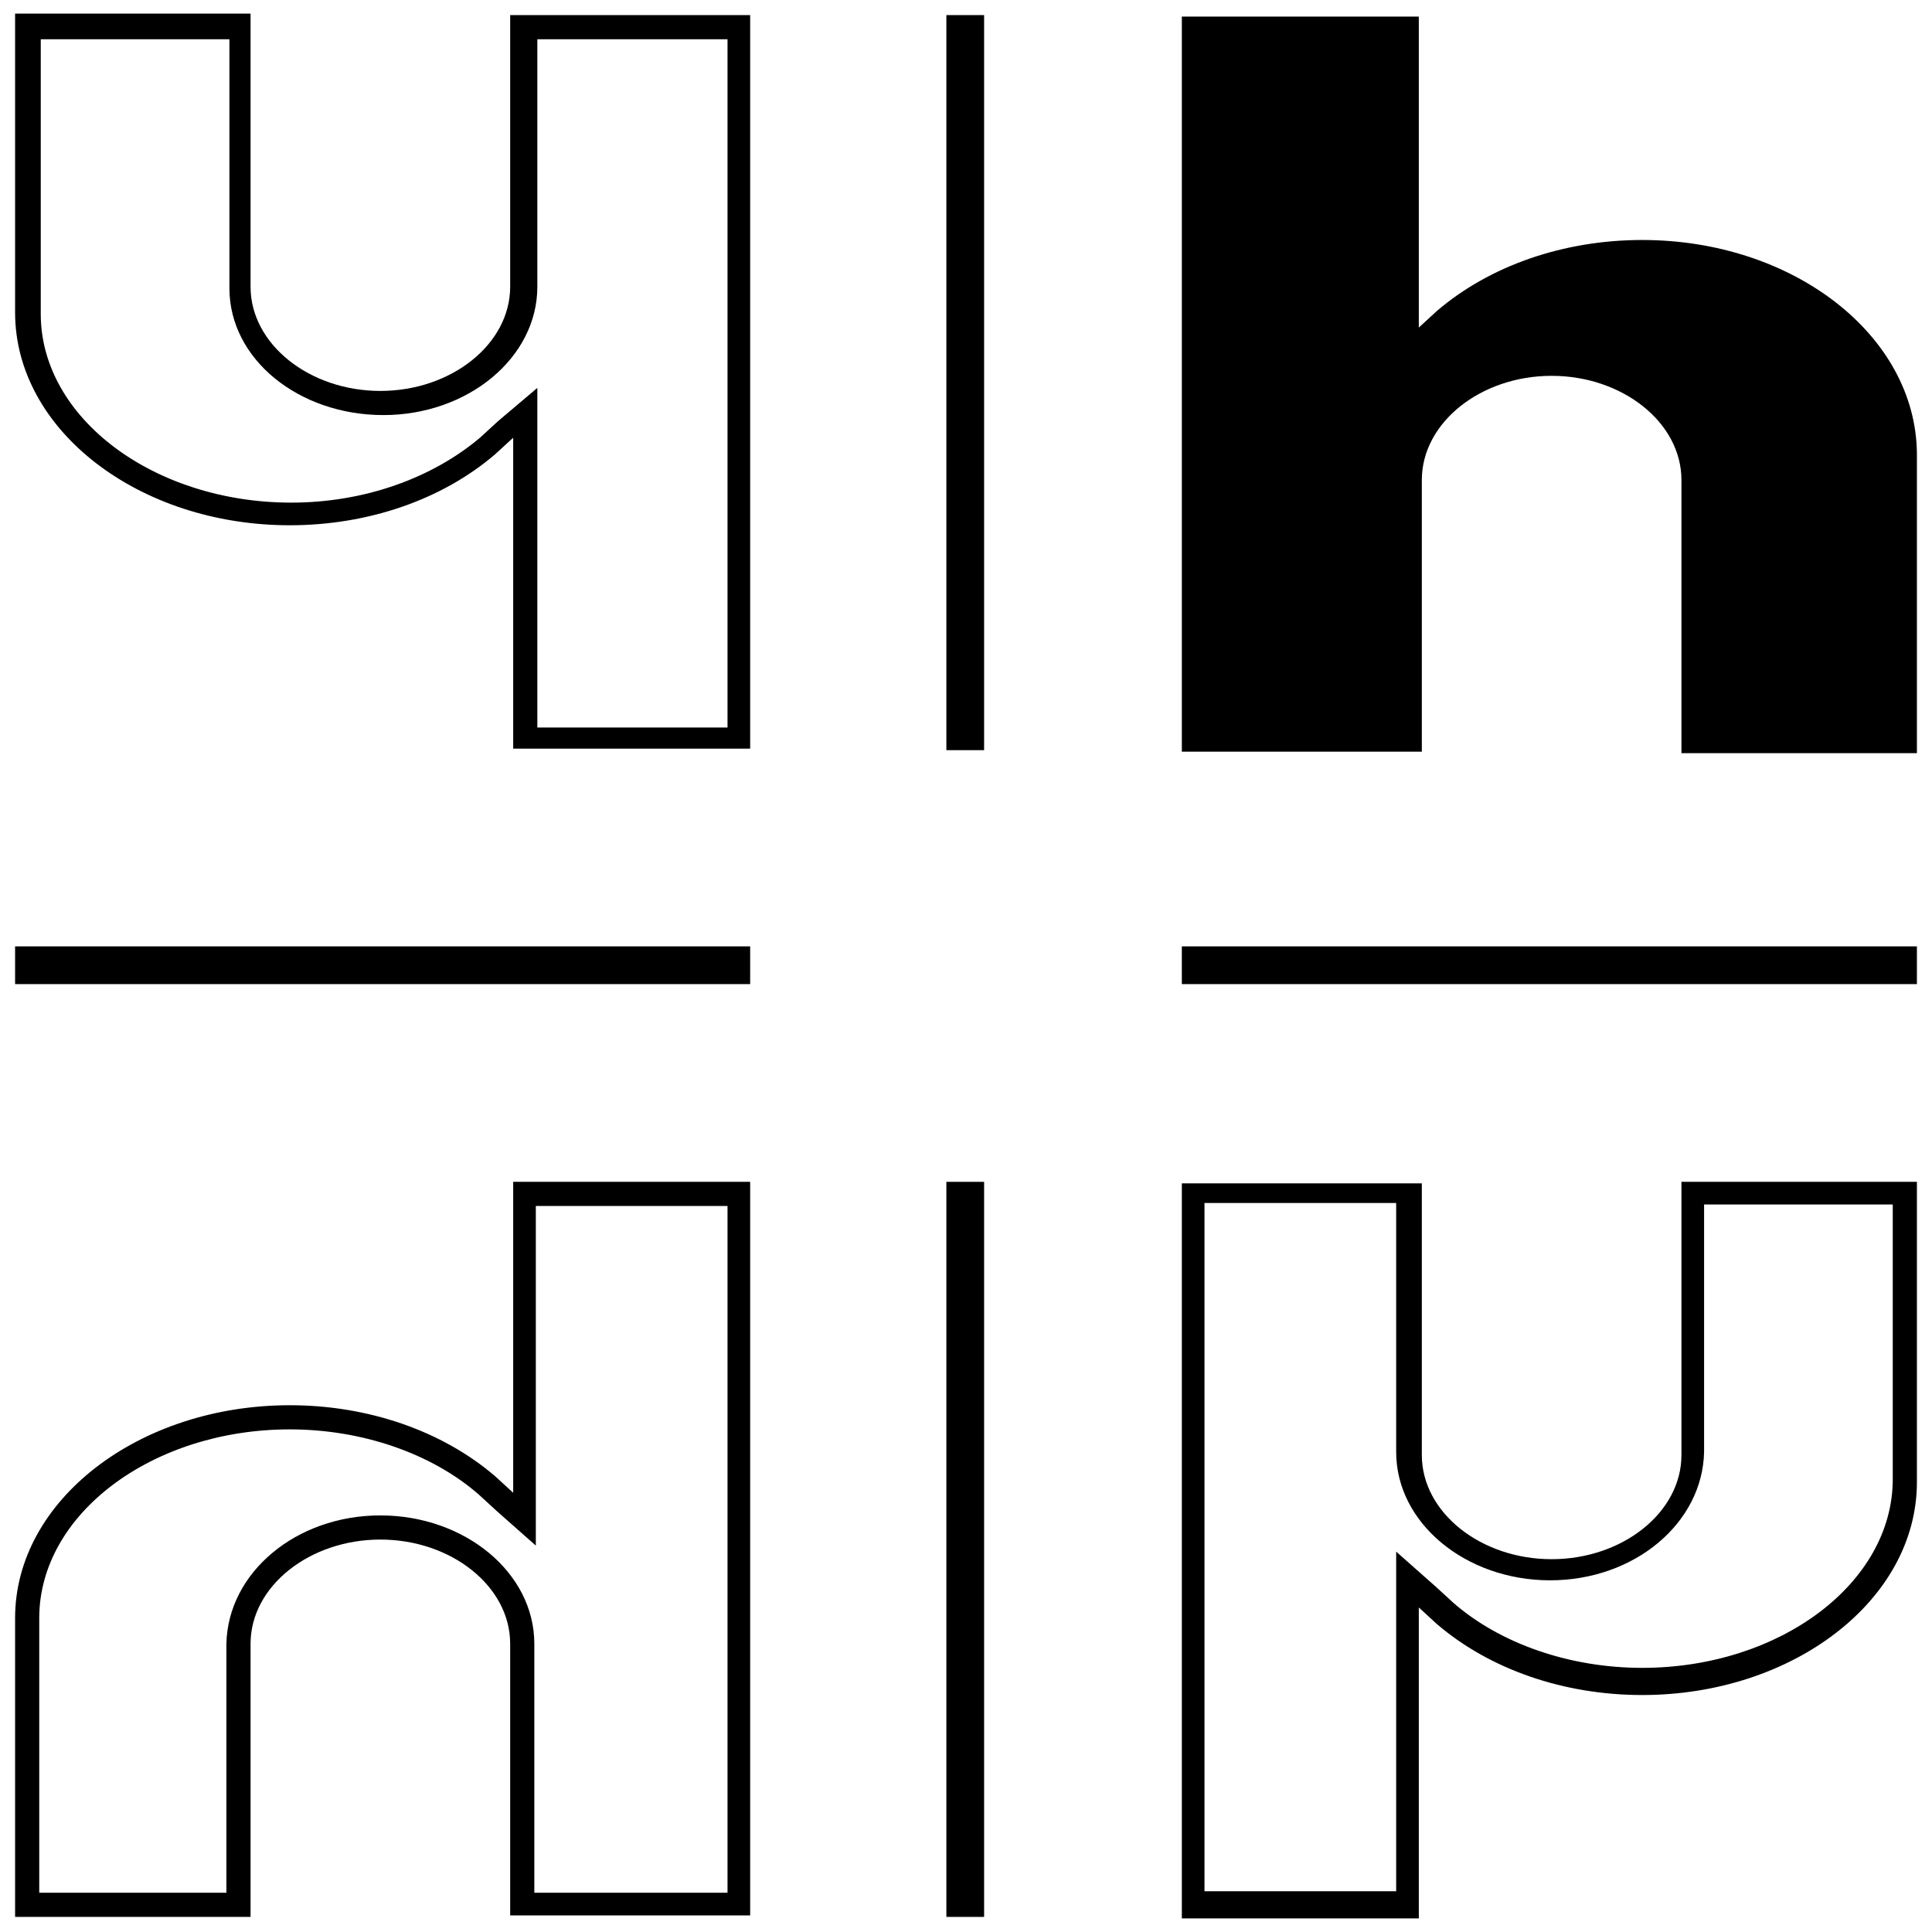 <?xml version="1.0" encoding="utf-8"?>
<!-- Generator: Adobe Illustrator 27.7.0, SVG Export Plug-In . SVG Version: 6.00 Build 0)  -->
<svg version="1.1" id="Ebene_2" xmlns="http://www.w3.org/2000/svg" xmlns:xlink="http://www.w3.org/1999/xlink" x="0px" y="0px"
	 viewBox="0 0 128 128" enable-background="new 0 0 128 128" xml:space="preserve">
<g>
	<g>
		<rect x="62.7" y="1" width="2.5" height="48.7"/>
	</g>
	<g>
		<rect x="62.7" y="78.3" width="2.5" height="48.7"/>
	</g>
	<g>
		<rect x="1" y="62.7" width="48.7" height="2.5"/>
	</g>
	<g>
		<rect x="78.3" y="62.7" width="48.7" height="2.5"/>
	</g>
	<g>
		<path d="M108.8,15.9c-5.2,0-10.1,1.7-13.6,4.7L94,21.7l0-1.6l0-19H78.3l0,48.7h15.9v-18c0-3.8,3.9-6.9,8.6-6.9
			c4.7,0,8.6,3.1,8.6,6.9l0,18.1H127V31.9l0-1.9C126.9,22.2,118.8,15.9,108.8,15.9z"/>
	</g>
	<g>
		<path d="M48.2,79.8l0,45.6H35.4v-16.5c0-4.7-4.6-8.5-10.2-8.5c-5.6,0-10.1,3.8-10.2,8.5l0,16.5H2.6v-16.3l0-1.9
			c0-6.9,7.5-12.5,16.6-12.5c4.8,0,9.4,1.6,12.5,4.3l1.2,1.1l2.6,2.3l0-3.4l0-1.6l0-17.5H48.2 M49.7,78.3H34l0,19l0,1.6l-1.2-1.1
			c-3.5-3-8.4-4.7-13.6-4.7c-10,0-18.2,6.3-18.2,14.1l0,1.9V127h15.6l0-18.1c0-3.8,3.9-6.9,8.6-6.9c4.7,0,8.6,3.1,8.6,6.9v18h15.9
			L49.7,78.3L49.7,78.3z"/>
	</g>
	<g>
		<path d="M125.4,79.8v16.3l0,1.9c0,6.9-7.5,12.5-16.6,12.5c-4.8,0-9.4-1.6-12.5-4.3l-1.2-1.1l-2.6-2.3l0,3.4l0,1.6l0,17.5H79.8
			l0-45.6h12.7v16.5c0,4.7,4.6,8.5,10.2,8.5c5.6,0,10.1-3.8,10.2-8.5V79.8H125.4 M127,78.3h-15.6l0,18.1c0,3.8-3.9,6.9-8.6,6.9
			c-4.7,0-8.6-3.1-8.6-6.9v-18H78.3l0,48.7H94l0-19l0-1.6l1.2,1.1c3.5,3,8.4,4.7,13.6,4.7c10,0,18.2-6.3,18.2-14.1l0-1.9V78.3
			L127,78.3z"/>
	</g>
	<g>
		<path d="M48.2,2.6l0,45.6H35.6l0-17.5l0-1.6l0-3.4L33,27.9L31.8,29c-3.2,2.7-7.7,4.3-12.5,4.3c-9.1,0-16.6-5.6-16.6-12.5l0-1.9
			V2.6h12.5l0,16.5c0,4.7,4.6,8.4,10.2,8.4c5.6,0,10.2-3.8,10.2-8.5V2.6H48.2 M49.7,1H33.8v18c0,3.8-3.9,6.9-8.6,6.9
			c-4.7,0-8.6-3.1-8.6-6.9l0-18.1H1v17.9l0,1.9c0,7.8,8.2,14.1,18.2,14.1c5.2,0,10.1-1.7,13.6-4.7l1.2-1.1l0,1.6l0,19h15.7L49.7,1
			L49.7,1z"/>
	</g>
</g>
</svg>
